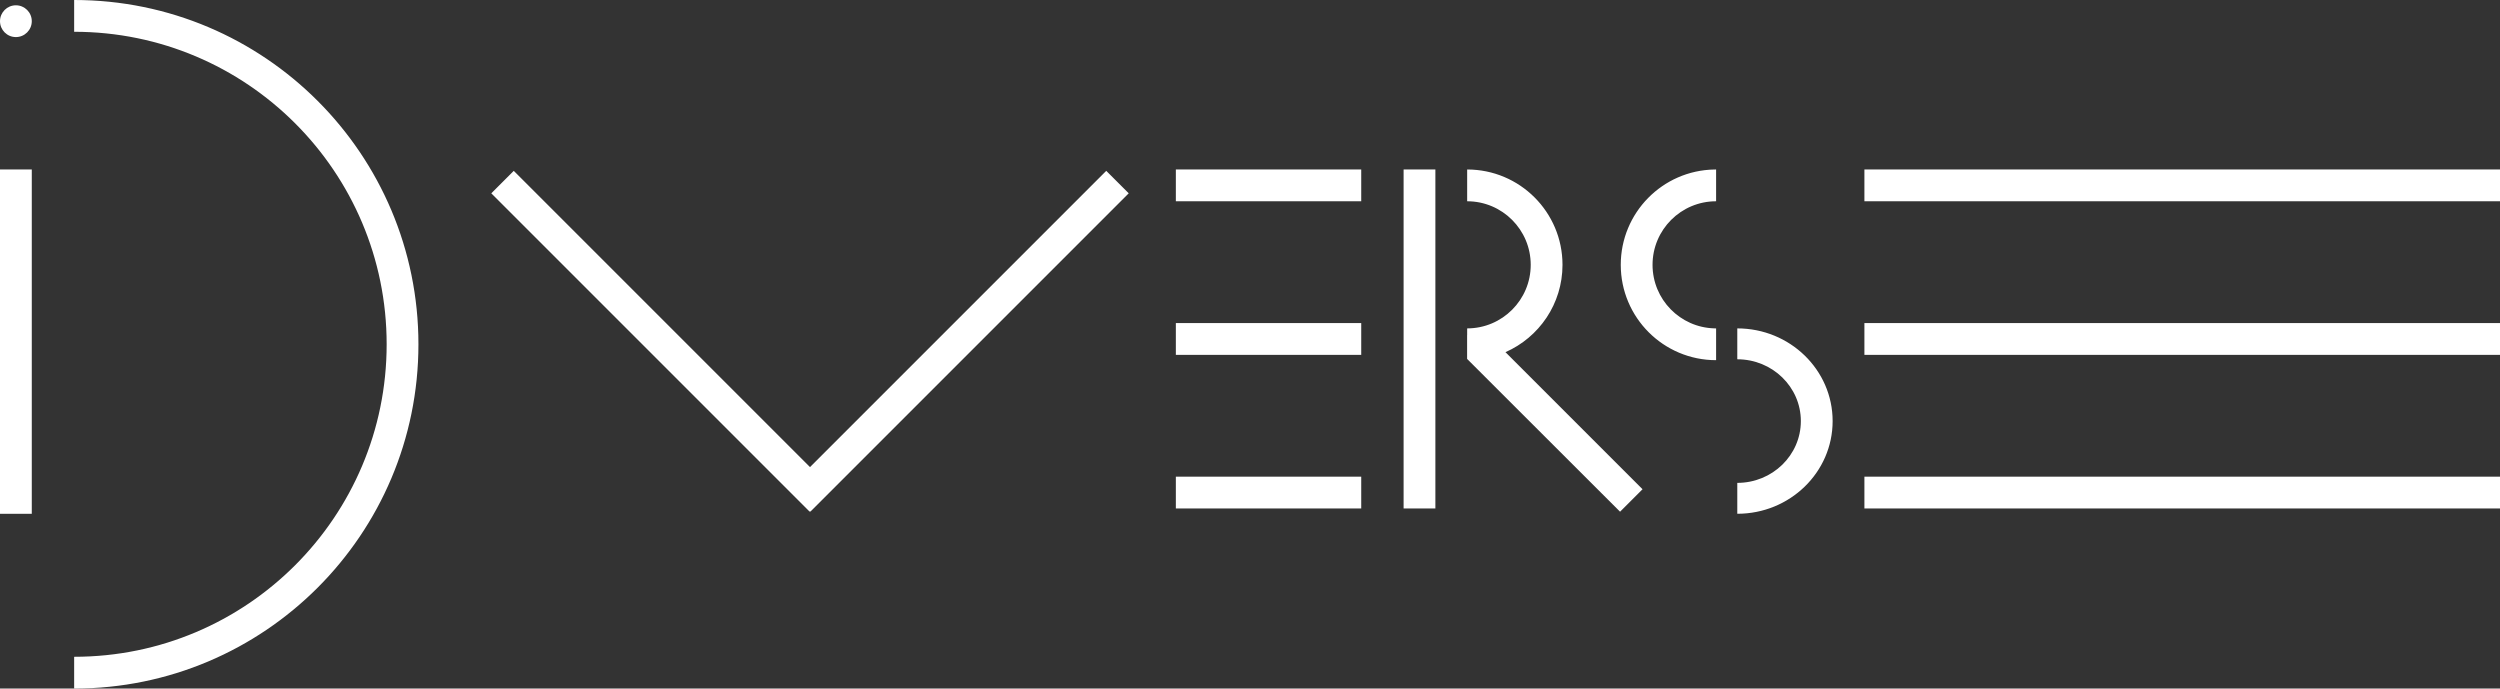 <?xml version="1.0" encoding="UTF-8"?>
<svg width="472px" height="130px" viewBox="0 0 472 130" version="1.1" xmlns="http://www.w3.org/2000/svg" xmlns:xlink="http://www.w3.org/1999/xlink">
    <rect x="0" y="0" width="472" height="130" fill="#333333" stroke="none"/>
    <title>Combined Shape</title>
    <g id="Page-1" stroke="none" stroke-width="1" fill="none" fill-rule="evenodd">
        <path d="M14,0 C49.899,0 79,29.101 79,65 C79,100.899 49.899,130 14,130 L14,124 C46.585,124 73,97.585 73,65 C73,32.415 46.585,6 14,6 L14,0 Z M328,62 C337.941,62 346,69.835 346,79.5 C346,89.165 337.941,97 328,97 L328,91.167 C334.627,91.167 340,85.943 340,79.5 C340,73.057 334.627,67.833 328,67.833 L328,62 Z M6,32 L6,97 L0,97 L0,32 L6,32 Z M277,32 C286.941,32 295,40.059 295,50 C295,57.369 290.572,63.703 284.232,66.488 L310.111,92.368 L305.868,96.611 L276.99,67.762 L276.99,63.264 L276.999,63.258 L277,62 C283.627,62 289,56.627 289,50 C289,43.373 283.627,38 277,38 L277,32 Z M208.86,32.256 L213.102,36.498 L152.998,96.602 L152.929,96.533 L152.86,96.602 L92.756,36.498 L96.998,32.256 L152.929,88.187 L208.86,32.256 Z M271,32 L271,96 L265,96 L265,32 L271,32 Z M257,90 L257,96 L222,96 L222,90 L257,90 Z M472,90 L472,96 L352,96 L352,90 L472,90 Z M324,32 L324,38 C317.373,38 312,43.373 312,50 C312,56.525 317.209,61.834 323.695,61.996 L324,62 L324,68 C314.059,68 306,59.941 306,50 C306,40.169 313.881,32.179 323.669,32.003 L324,32 Z M257,61 L257,67 L222,67 L222,61 L257,61 Z M472,61 L472,67 L352,67 L352,61 L472,61 Z M257,32 L257,38 L222,38 L222,32 L257,32 Z M472,32 L472,38 L352,38 L352,32 L472,32 Z M3,1 C4.657,1 6,2.343 6,4 C6,5.657 4.657,7 3,7 C1.343,7 0,5.657 0,4 C0,2.343 1.343,1 3,1 Z" id="Combined-Shape" fill="#FFFFFF"></path>
    </g>
</svg>